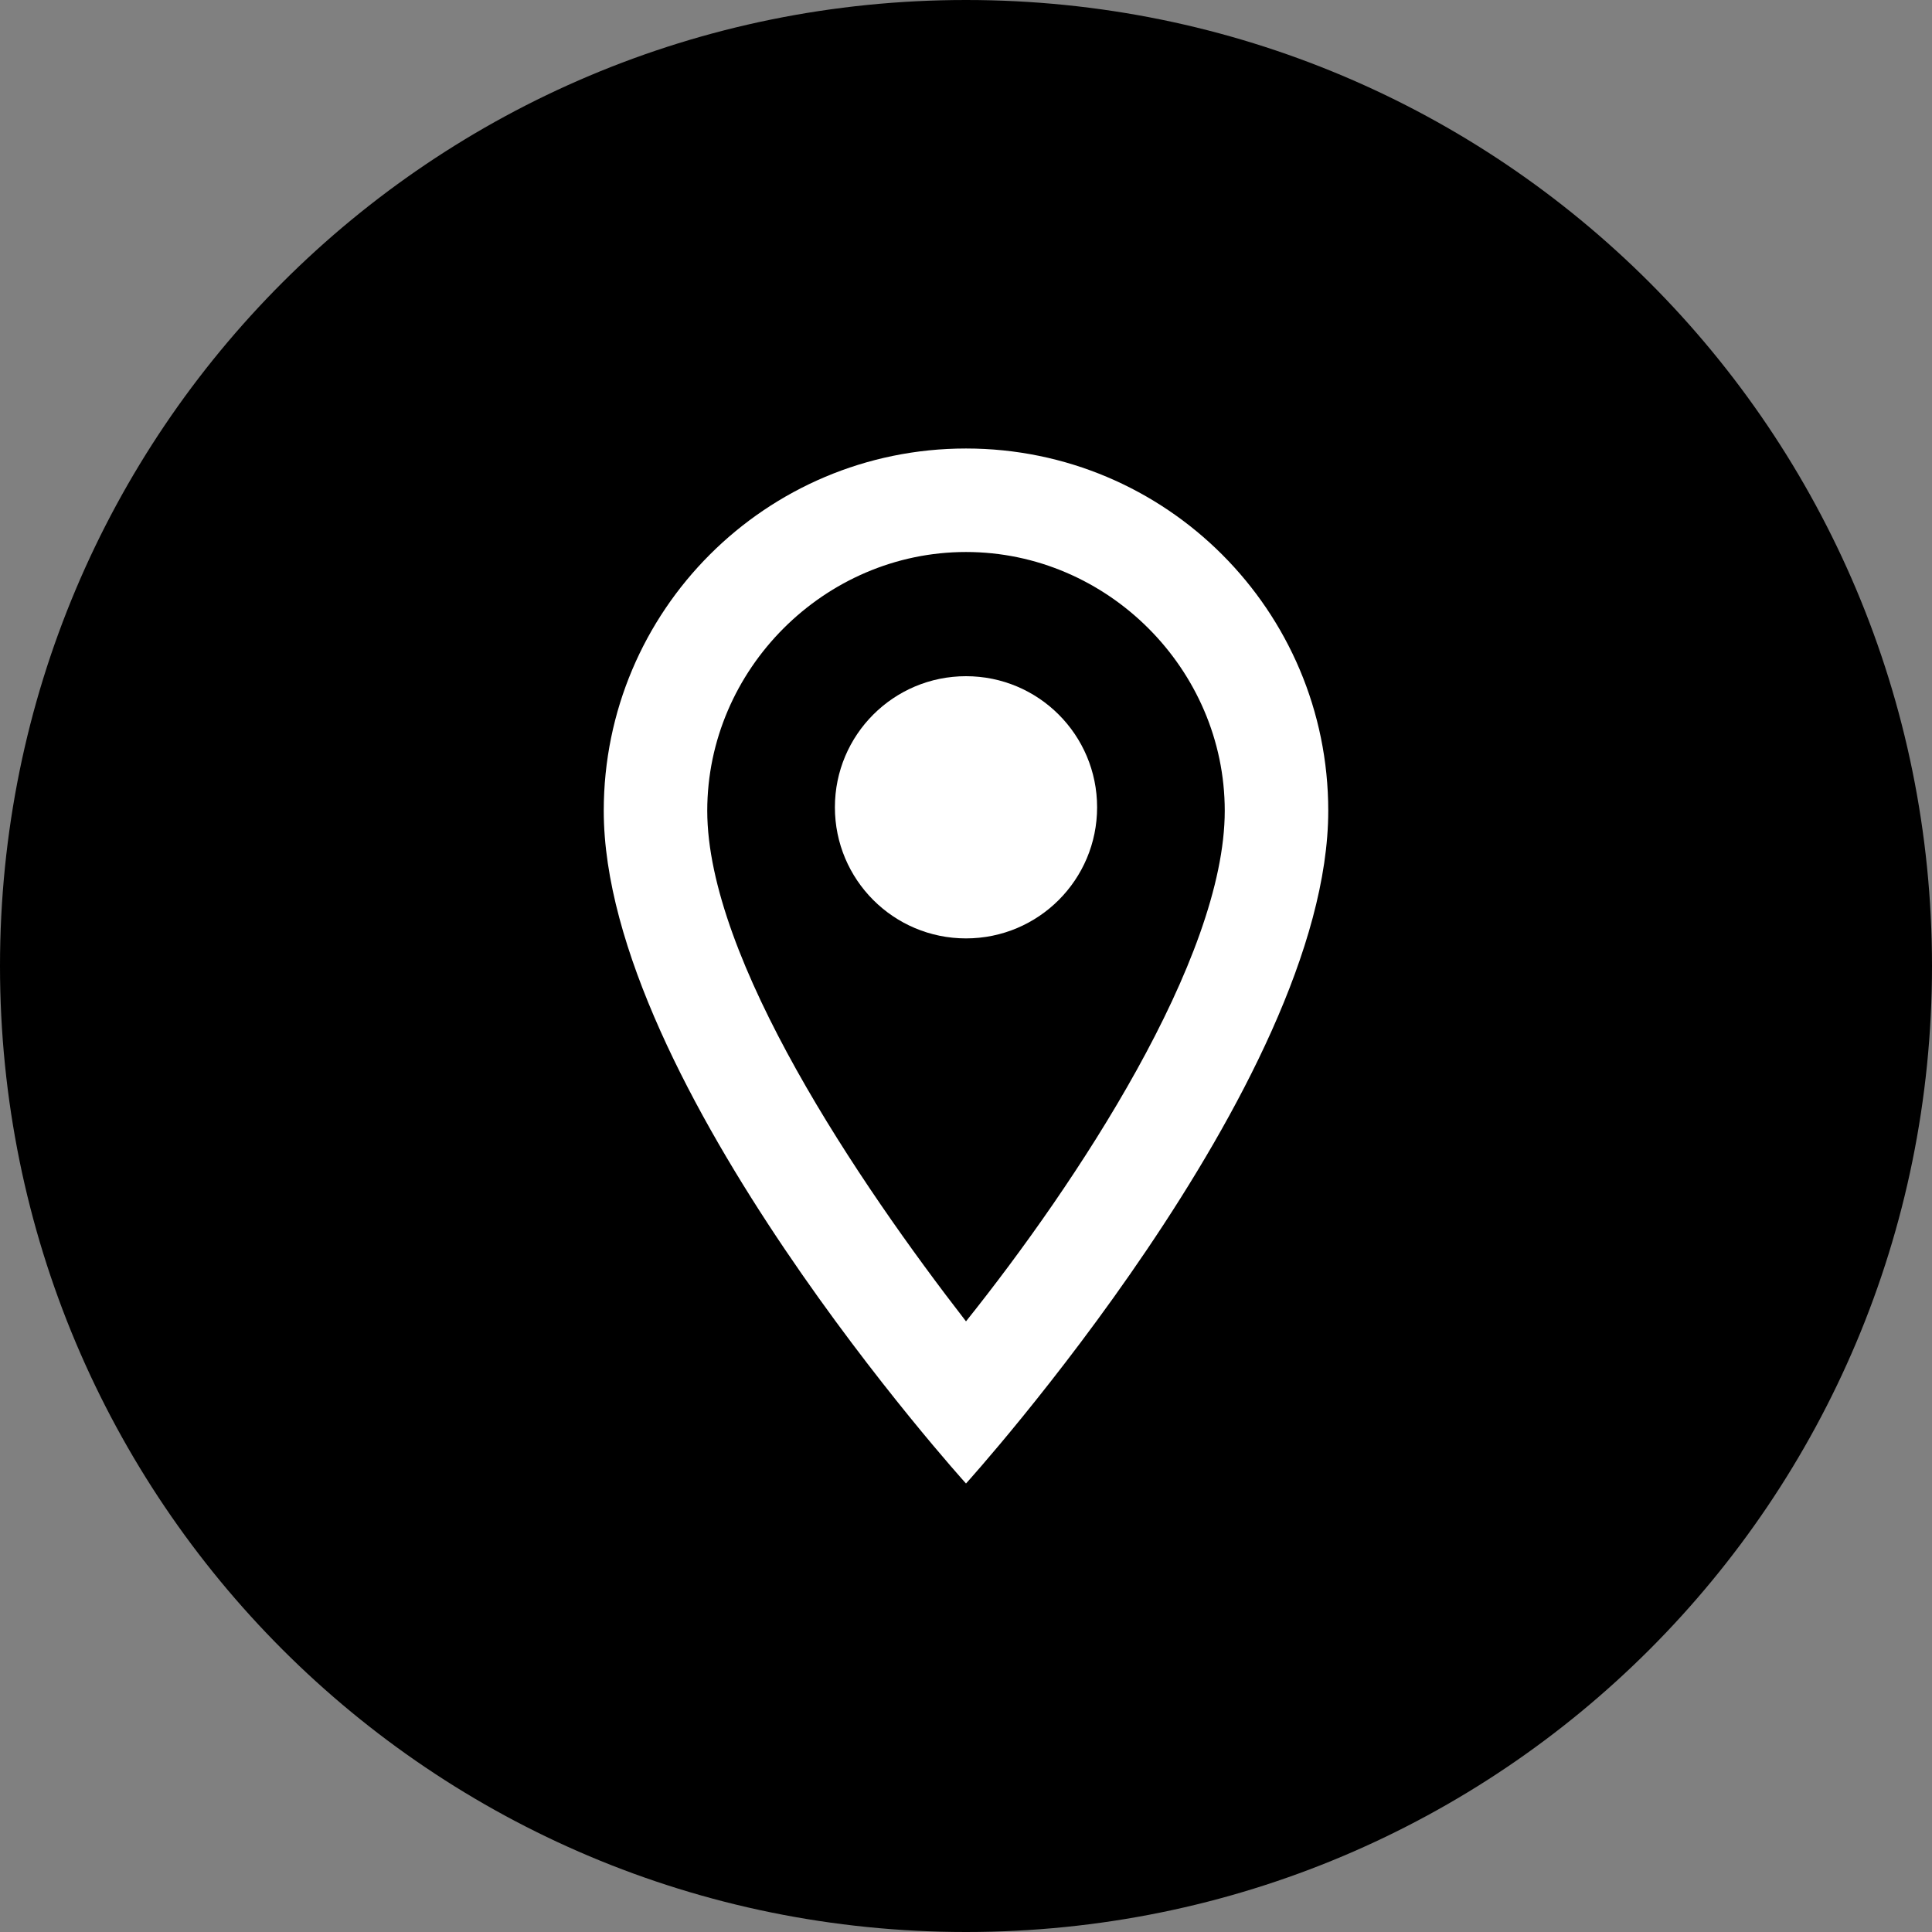 <?xml version="1.0" encoding="utf-8"?>
<!-- Generator: Adobe Illustrator 24.3.0, SVG Export Plug-In . SVG Version: 6.00 Build 0)  -->
<svg version="1.1" id="Layer_1" xmlns="http://www.w3.org/2000/svg" xmlns:xlink="http://www.w3.org/1999/xlink" x="0px" y="0px"
	 viewBox="0 0 56 56" style="enable-background:new 0 0 56 56;" xml:space="preserve">
<rect x="0" y="0" width="56" height="56" fill="#808080" stroke="none"/>
<style type="text/css">
	.st0{clip-path:url(#SVGID_2_);}
	.st1{fill:#FFFFFF;}
</style>
<path d="M28,0L28,0c15.5,0,28,12.5,28,28l0,0c0,15.5-12.5,28-28,28l0,0C12.5,56,0,43.5,0,28l0,0C0,12.5,12.5,0,28,0z"/>
<g>
	<defs>
		<rect id="SVGID_1_" x="10" y="10" width="36" height="36"/>
	</defs>
	<clipPath id="SVGID_2_">
		<use xlink:href="#SVGID_1_"  style="overflow:visible;"/>
	</clipPath>
	<g class="st0">
		<path class="st1" d="M28,13c-5.8,0-10.5,4.7-10.5,10.5C17.5,31.4,28,43,28,43s10.5-11.6,10.5-19.5C38.5,17.7,33.8,13,28,13z
			 M20.5,23.5c0-4.1,3.4-7.5,7.5-7.5c4.1,0,7.5,3.4,7.5,7.5c0,4.3-4.3,10.8-7.5,14.8C24.9,34.3,20.5,27.8,20.5,23.5z"/>
		<path class="st1" d="M28,27.2c2.1,0,3.8-1.7,3.8-3.8s-1.7-3.8-3.8-3.8c-2.1,0-3.8,1.7-3.8,3.8S25.9,27.2,28,27.2z"/>
	</g>
</g>
</svg>
